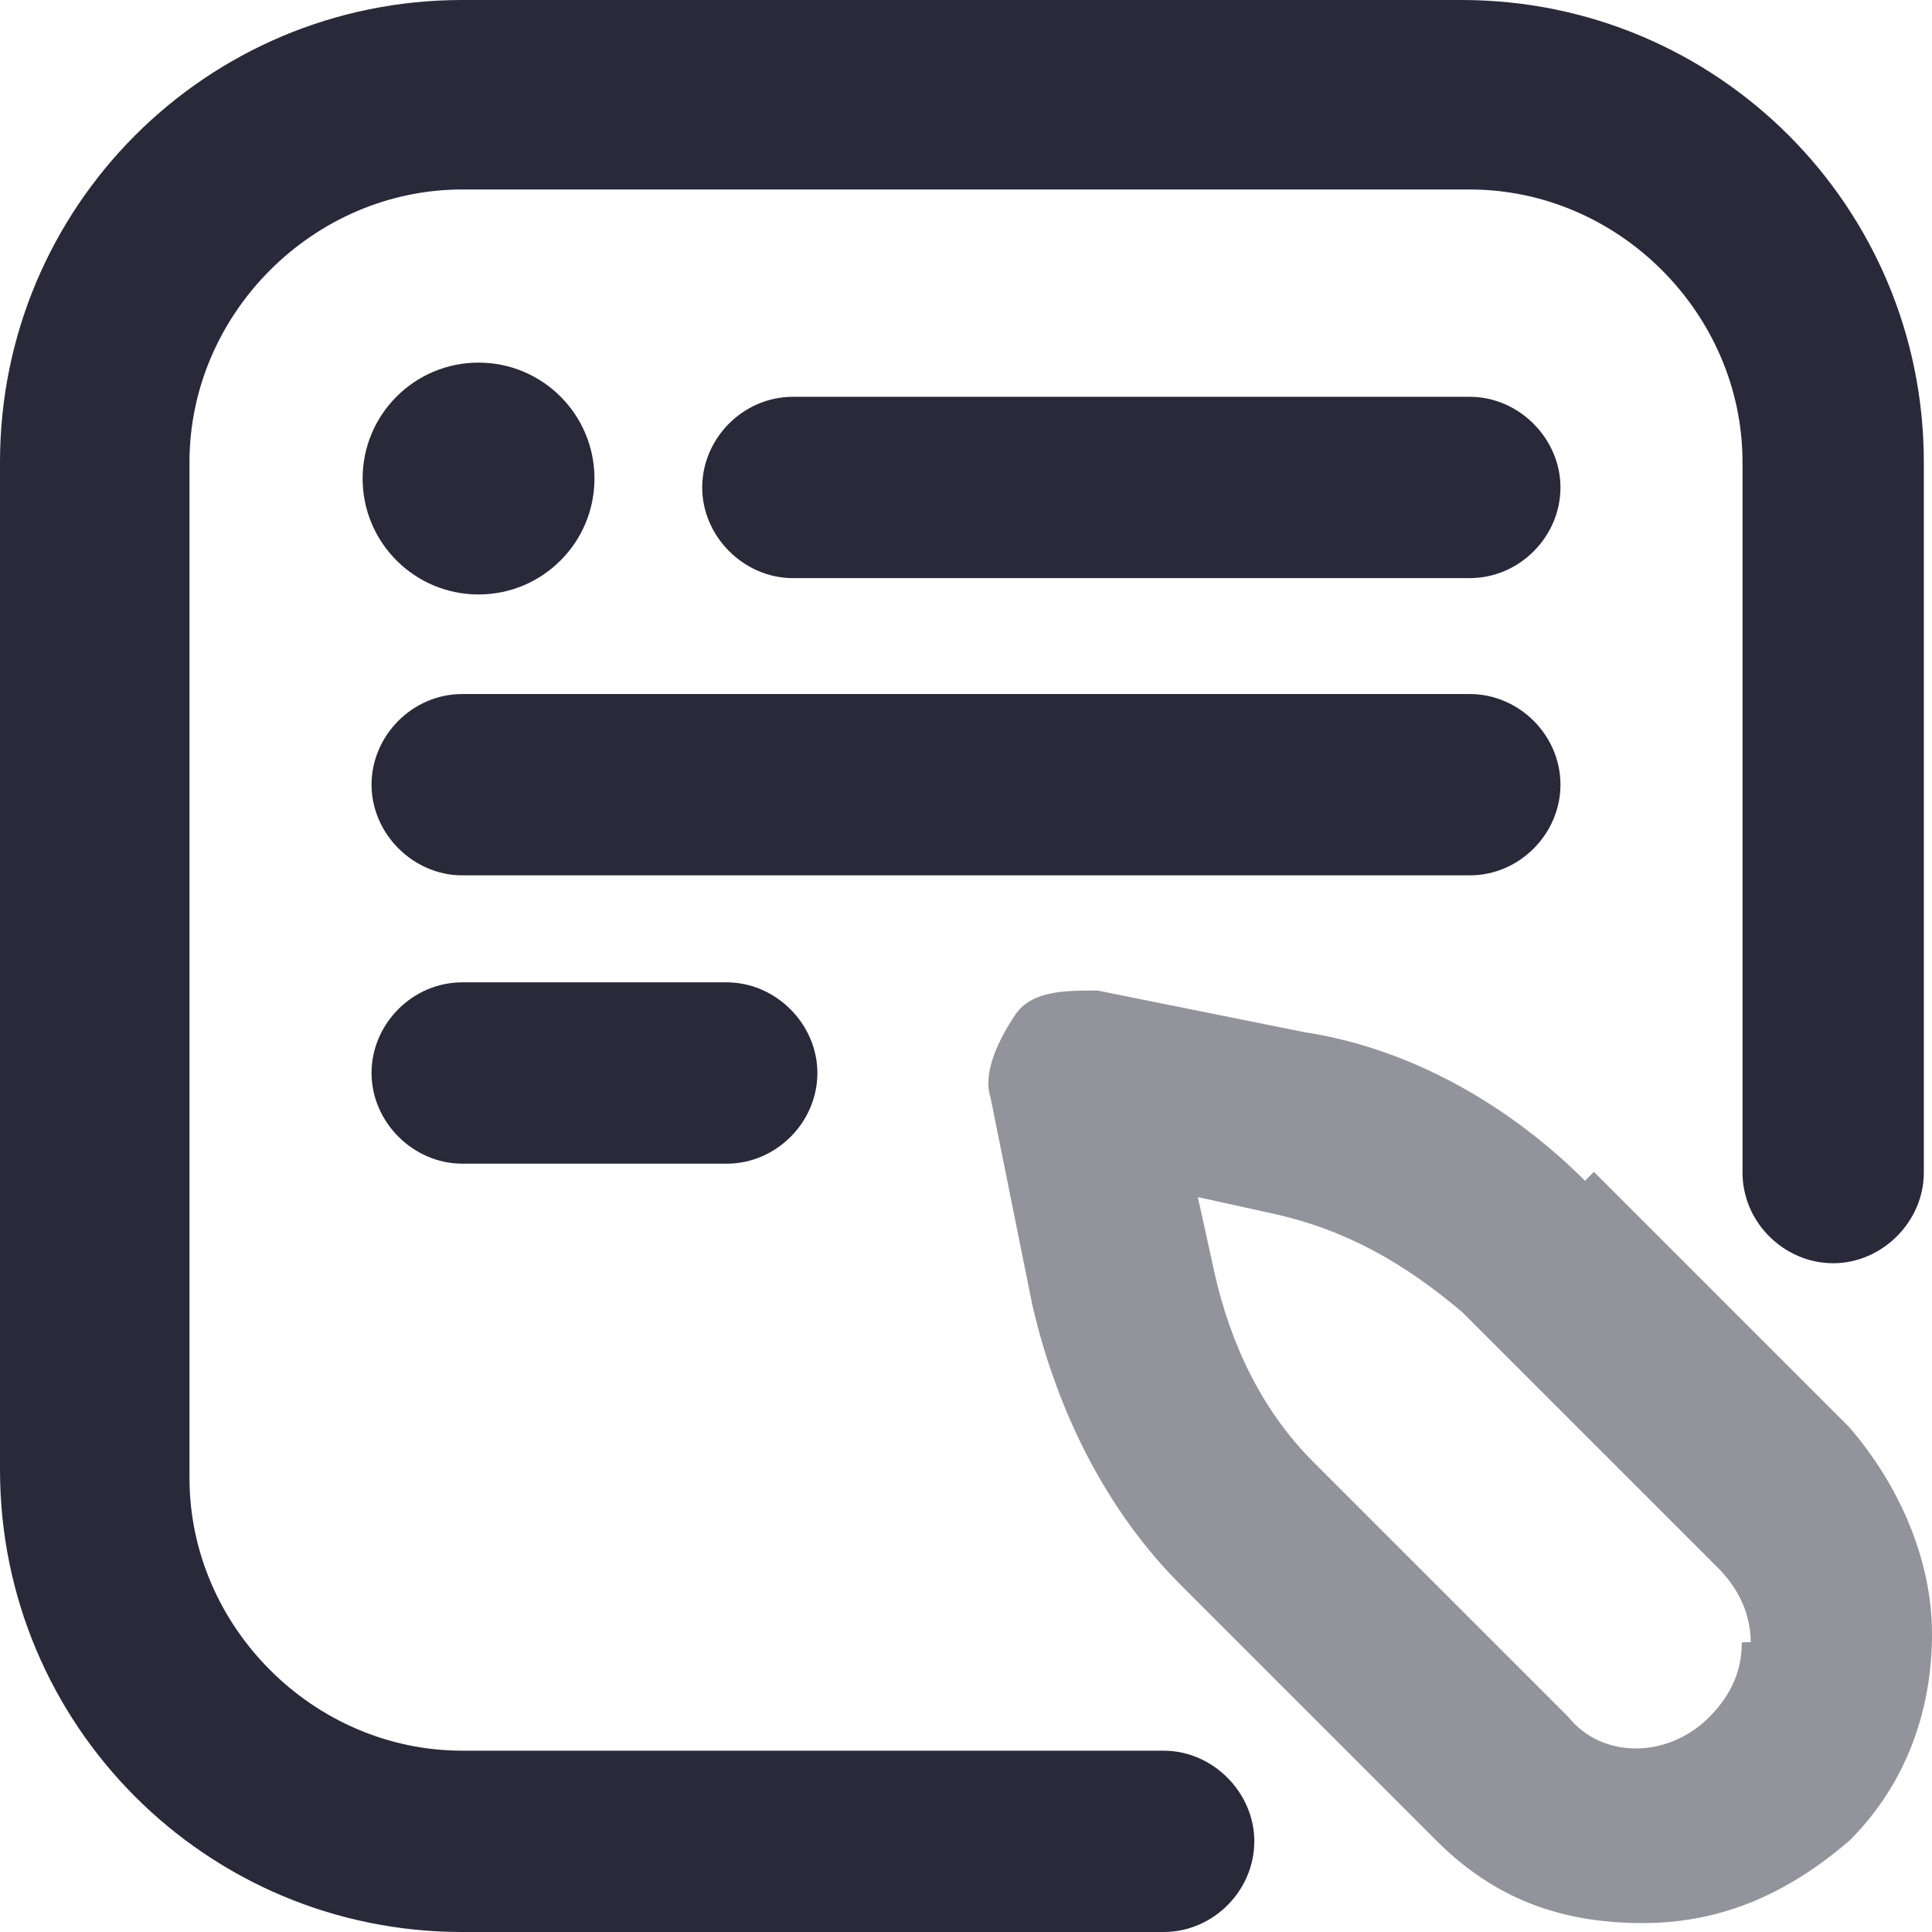 <?xml version="1.0" encoding="UTF-8"?><svg id="b" xmlns="http://www.w3.org/2000/svg" width="26" height="26" viewBox="0 0 26 26"><g id="c"><g id="d"><path d="M21.33,15.89c-1-1-2.33-1.78-3.78-2l-2.78-.56c-.44,0-.89,0-1.11.33s-.44.78-.33,1.11l.56,2.78c.33,1.44,1,2.78,2,3.78l3.44,3.44c.78.78,1.67,1.11,2.78,1.11s2-.44,2.78-1.11c.78-.78,1.11-1.78,1.11-2.78s-.44-2-1.11-2.78l-3.44-3.44s-.11.11-.11.11ZM23.44,22.11c0,.33-.11.67-.44,1-.56.56-1.44.56-1.89,0l-3.44-3.44c-.67-.67-1.11-1.56-1.33-2.56l-.22-1,1,.22c1,.22,1.78.67,2.56,1.33l3.44,3.44c.22.22.44.56.44,1,0,0-.11,0-.11,0Z" style="fill:#29293a; opacity:.5;"/><path d="M6.22,13.22c-.67,0-1.22.56-1.22,1.22s.56,1.22,1.22,1.22h3.56c.67,0,1.22-.56,1.22-1.22s-.56-1.22-1.22-1.22h-3.56Z" style="fill:#29293a;"/><path d="M21,10.56c0-.67-.56-1.22-1.22-1.22H6.22c-.67,0-1.22.56-1.22,1.22s.56,1.22,1.22,1.22h13.56c.67,0,1.22-.56,1.22-1.22Z" style="fill:#29293a;"/><path d="M19.78,0H6.22C2.78,0,0,2.78,0,6.22v13.56c0,3.44,2.78,6.22,6.22,6.22h9.44c.67,0,1.22-.56,1.22-1.22s-.56-1.22-1.22-1.22H6.22c-2,0-3.67-1.67-3.67-3.67V6.22c0-2,1.67-3.67,3.67-3.67h13.56c2,0,3.67,1.67,3.67,3.67v9.56c0,.67.56,1.22,1.22,1.22s1.22-.56,1.22-1.22V6.22c0-3.44-2.78-6.22-6.22-6.22,0,0,.11,0,.11,0Z" style="fill:#29293a;"/><circle cx="6.44" cy="6.44" r="1.56" style="fill:#29293a;"/><path d="M19.78,7.78c.67,0,1.22-.56,1.22-1.22s-.56-1.22-1.22-1.22h-9.11c-.67,0-1.22.56-1.22,1.22s.56,1.22,1.22,1.22h9.11Z" style="fill:#29293a;"/></g></g></svg>